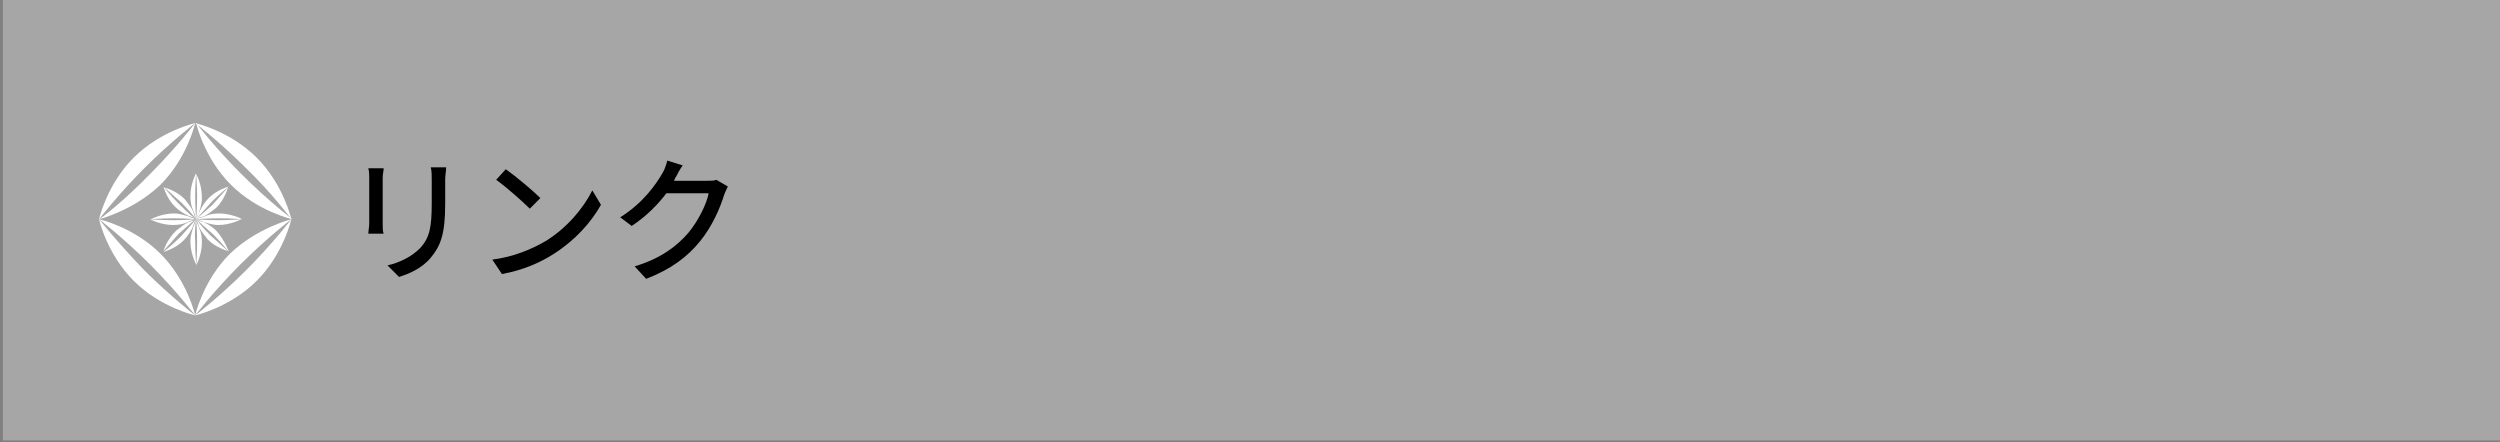 <?xml version="1.0" encoding="utf-8"?>
<!-- Generator: Adobe Illustrator 27.4.1, SVG Export Plug-In . SVG Version: 6.00 Build 0)  -->
<svg version="1.1" id="レイヤー_1" xmlns="http://www.w3.org/2000/svg" xmlns:xlink="http://www.w3.org/1999/xlink" x="0px"
	 y="0px" viewBox="0 0 260 46" style="enable-background:new 0 0 260 46;" xml:space="preserve">
<rect x="0" y="0" width="260" height="46" fill="#808080" stroke="none"/>
<style type="text/css">
	.st0{opacity:0.3;fill:#FFFFFF;}
	.st1{fill:#FFFFFF;}
	.st2{fill:none;}
</style>
<g>
	<rect x="0.3" y="-0.2" class="st0" width="260" height="46"/>
	<g>
		<g>
			<path d="M39.9,17.5c0,0.3-0.1,0.6-0.1,1v4.7c0,0.4,0,0.9,0.1,1.1h-1.6c0-0.2,0.1-0.7,0.1-1.1v-4.7c0-0.3,0-0.7-0.1-1H39.9z
				 M46.4,17.4c0,0.4-0.1,0.8-0.1,1.3v2.5c0,3.2-0.5,4.4-1.5,5.6c-0.9,1.1-2.3,1.7-3.3,2l-1.2-1.2c1.3-0.3,2.5-0.9,3.4-1.8
				c1-1.1,1.2-2.2,1.2-4.7v-2.4c0-0.5,0-0.9-0.1-1.3H46.4z"/>
			<path d="M56.7,25.1c2.3-1.4,4-3.5,4.9-5.3l0.9,1.5c-1,1.8-2.7,3.7-4.9,5.1c-1.4,0.9-3.2,1.7-5.4,2.1L51.2,27
				C53.5,26.7,55.3,25.9,56.7,25.1z M56.2,20.6l-1.1,1.1c-0.7-0.7-2.5-2.3-3.5-3l1-1.1C53.6,18.3,55.4,19.8,56.2,20.6z"/>
			<path d="M75.7,19.4c-0.1,0.2-0.3,0.6-0.4,0.9c-0.4,1.3-1.2,3.2-2.5,4.8c-1.3,1.6-3,2.9-5.6,3.9L66,27.7c2.7-0.8,4.4-2.1,5.6-3.5
				c1-1.2,1.9-3,2.1-4.1h-4.4c-0.9,1.2-2.1,2.4-3.6,3.4l-1.2-0.9c2.4-1.5,3.7-3.4,4.4-4.6c0.2-0.3,0.4-0.9,0.5-1.3l1.6,0.5
				c-0.3,0.4-0.6,1-0.7,1.2c-0.1,0.1-0.1,0.2-0.2,0.4h3.4c0.4,0,0.8,0,1-0.1L75.7,19.4z"/>
		</g>
	</g>
	<g>
		<g>
			<polygon class="st1" points="20.4,22.8 20.4,22.8 20.4,22.8 			"/>
			<rect x="20.4" y="22.8" class="st1" width="0" height="0"/>
			<rect x="20.4" y="22.8" class="st1" width="0" height="0"/>
			<polygon class="st1" points="20.4,22.8 20.4,22.8 20.4,22.8 			"/>
			<polygon class="st1" points="20.4,22.8 20.4,22.8 20.4,22.8 20.4,22.8 20.4,22.8 			"/>
			<rect x="20.4" y="22.8" class="st1" width="0" height="0"/>
			<rect x="20.4" y="22.8" class="st1" width="0" height="0"/>
			<rect x="20.4" y="22.8" transform="matrix(0.124 -0.992 0.992 0.124 -4.783 40.167)" class="st1" width="0" height="0"/>
			<rect x="20.4" y="22.8" class="st1" width="0" height="0"/>
			<rect x="20.4" y="22.8" class="st1" width="0" height="0"/>
			<polygon class="st1" points="20.4,22.8 20.4,22.8 20.4,22.8 20.4,22.8 20.4,22.8 			"/>
			<rect x="20.4" y="22.8" class="st1" width="0" height="0"/>
			<rect x="20.4" y="22.8" class="st1" width="0" height="0"/>
			<polygon class="st1" points="20.4,22.8 20.4,22.8 20.4,22.8 20.4,22.8 			"/>
			<rect x="20.4" y="22.8" class="st1" width="0" height="0"/>
			<polygon class="st1" points="20.4,22.8 20.4,22.8 20.4,22.8 			"/>
			<polygon class="st1" points="20.4,22.8 20.4,22.8 20.4,22.8 			"/>
			<polygon class="st1" points="20.4,22.8 20.4,22.8 20.4,22.8 20.4,22.8 20.4,22.8 			"/>
			<polygon class="st1" points="20.4,22.8 20.4,22.8 20.4,22.8 20.4,22.8 20.4,22.8 			"/>
			<rect x="20.4" y="22.8" transform="matrix(0.992 -0.124 0.124 0.992 -2.67 2.701)" class="st1" width="0" height="0"/>
			<rect x="20.4" y="22.8" class="st1" width="0" height="0"/>
			<rect x="20.4" y="22.8" class="st1" width="0" height="0"/>
			<polygon class="st1" points="20.4,22.8 20.4,22.8 20.4,22.8 20.4,22.8 20.4,22.8 			"/>
			<rect x="20.4" y="22.8" class="st1" width="0" height="0"/>
			<rect x="20.4" y="22.8" class="st1" width="0" height="0"/>
			<rect x="20.4" y="22.8" class="st1" width="0" height="0"/>
			<rect x="20.4" y="22.8" class="st1" width="0" height="0"/>
			<rect x="20.4" y="22.8" class="st1" width="0" height="0"/>
			<rect x="20.4" y="22.8" class="st1" width="0" height="0"/>
			<rect x="20.4" y="22.8" class="st1" width="0" height="0"/>
			<polygon class="st1" points="20.4,22.8 20.4,22.8 20.4,22.8 			"/>
			<polygon class="st1" points="20.4,22.8 20.4,22.8 20.4,22.8 			"/>
			<polygon class="st1" points="20.4,22.8 20.4,22.8 20.4,22.8 			"/>
			<polygon class="st1" points="20.4,22.8 20.4,22.8 20.4,22.8 			"/>
			<polygon class="st1" points="20.4,22.8 20.4,22.8 20.4,22.8 20.4,22.8 20.4,22.8 			"/>
			<rect x="20.4" y="22.8" class="st1" width="0" height="0"/>
			<rect x="20.4" y="22.8" class="st1" width="0" height="0"/>
			<rect x="20.4" y="22.8" class="st1" width="0" height="0"/>
			<polygon class="st1" points="20.4,22.8 20.4,22.8 20.4,22.8 20.4,22.8 20.4,22.8 			"/>
			<path class="st1" d="M20.4,22.8c0,0,0.8,0.7,1.8,1.6c0.9,0.9,1.6,1.8,1.6,1.8S23.4,25,22.5,24c-0.4-0.4-0.9-0.7-1.3-0.9
				C20.7,23,20.4,22.8,20.4,22.8L20.4,22.8z"/>
			<path class="st1" d="M20.4,22.8L20.4,22.8c0,0,0.2,0.3,0.3,0.8c0.2,0.4,0.5,0.8,0.9,1.3c0.9,0.9,2.1,1.2,2.1,1.2
				s-0.8-0.7-1.8-1.6C21,23.6,20.4,22.8,20.4,22.8z"/>
			<path class="st1" d="M20.4,22.8c0,0-0.4-0.1-0.8-0.3c-0.4-0.1-0.9-0.3-1.5-0.3c-1.3,0-2.4,0.6-2.4,0.6s1.1-0.1,2.4-0.1
				C19.3,22.7,20.4,22.8,20.4,22.8z"/>
			<path class="st1" d="M20.4,22.8L20.4,22.8c0,0,0.4,0.1,0.8,0.3c0.4,0.1,0.9,0.3,1.5,0.3c1.3,0,2.4-0.6,2.4-0.6s-1.1,0.1-2.4,0.1
				C21.4,22.9,20.4,22.8,20.4,22.8z"/>
			<path class="st1" d="M20.4,22.8c0,0,1.1-0.1,2.4-0.1c1.3,0,2.4,0.1,2.4,0.1s-1.1-0.6-2.4-0.6c-0.6,0-1.1,0.1-1.5,0.3
				C20.7,22.7,20.4,22.8,20.4,22.8L20.4,22.8z"/>
			<path class="st1" d="M20.4,22.8c0,0-0.3,0.2-0.8,0.3c-0.4,0.2-0.8,0.5-1.3,0.9C17.3,25,17,26.1,17,26.1s0.7-0.8,1.6-1.8
				C19.5,23.5,20.3,22.8,20.4,22.8z"/>
			<path class="st1" d="M20.4,22.8L20.4,22.8c0,0,0.3-0.2,0.8-0.3c0.4-0.2,0.8-0.5,1.3-0.9c0.9-0.9,1.2-2.1,1.2-2.1
				s-0.7,0.8-1.6,1.8C21.2,22.1,20.4,22.8,20.4,22.8z"/>
			<path class="st1" d="M18,22.9c-1.3,0-2.4-0.1-2.4-0.1s1.1,0.6,2.4,0.6c0.6,0,1.1-0.1,1.5-0.3c0.5-0.2,0.8-0.3,0.8-0.3
				C20.4,22.8,19.3,22.9,18,22.9z"/>
			<path class="st1" d="M20.4,22.8L20.4,22.8c0,0-0.1,0.4-0.3,0.8c-0.1,0.4-0.3,0.9-0.3,1.5c0,1.3,0.6,2.4,0.6,2.4s-0.1-1.1-0.1-2.4
				C20.2,23.9,20.4,22.8,20.4,22.8z"/>
			<path class="st1" d="M20.4,22.8c0,0-0.7,0.8-1.6,1.8c-0.9,0.9-1.8,1.6-1.8,1.6s1.2-0.3,2.1-1.2c0.4-0.4,0.7-0.9,0.9-1.3
				C20.2,23.1,20.4,22.8,20.4,22.8L20.4,22.8z"/>
			<path class="st1" d="M20.4,22.8c0,0,0.1,1.1,0.1,2.4c0,1.3-0.1,2.4-0.1,2.4s0.6-1.1,0.6-2.4c0-0.6-0.1-1.1-0.3-1.5
				C20.5,23.2,20.4,22.8,20.4,22.8L20.4,22.8z"/>
			<path class="st1" d="M20.4,12.8c0,0,0.8,3.6,3.6,6.4c2.8,2.8,6.4,3.6,6.4,3.6c0,0-2.5-1.9-5.3-4.7C22.3,15.3,20.4,12.8,20.4,12.8
				z"/>
			<polygon class="st1" points="30.3,22.8 30.3,22.8 30.3,22.8 			"/>
			<polygon class="st1" points="20.4,32.8 20.4,32.8 20.4,32.8 			"/>
			<path class="st1" d="M30.3,22.8L30.3,22.8c0,0-0.8-3.6-3.6-6.4c-2.8-2.8-6.4-3.6-6.4-3.6s2.5,1.9,5.3,4.7
				C28.4,20.2,30.3,22.8,30.3,22.8z"/>
			<polygon class="st1" points="30.3,22.8 30.3,22.8 30.3,22.8 			"/>
			<path class="st1" d="M30.3,22.8L30.3,22.8c0,0-1.9,2.5-4.7,5.3c-2.8,2.8-5.3,4.7-5.3,4.7c0,0,3.6-0.8,6.4-3.6
				C29.5,26.4,30.3,22.8,30.3,22.8z"/>
			<path class="st1" d="M30.3,22.8c0,0-3.6,0.9-6.4,3.6c-2.8,2.8-3.6,6.4-3.6,6.4l0,0c0,0,1.9-2.5,4.7-5.3
				C27.8,24.7,30.3,22.8,30.3,22.8z"/>
			<path class="st1" d="M16.7,26.4c-2.8-2.8-6.4-3.6-6.4-3.6s2.5,1.9,5.3,4.7c2.8,2.8,4.7,5.3,4.7,5.3l0,0
				C20.3,32.8,19.5,29.2,16.7,26.4z"/>
			<path class="st1" d="M20.4,18.1c0,0,0.1,1.1,0.1,2.4c0,1.3-0.1,2.4-0.1,2.4l0,0c0,0,0.1-0.4,0.3-0.8c0.1-0.4,0.3-0.9,0.3-1.5
				C21,19.1,20.4,18.1,20.4,18.1z"/>
			<path class="st1" d="M20.4,22.8c0,0,0.7-0.8,1.6-1.8c0.9-0.9,1.8-1.6,1.8-1.6s-1.2,0.3-2.1,1.2c-0.4,0.4-0.7,0.9-0.9,1.3
				C20.5,22.5,20.4,22.8,20.4,22.8L20.4,22.8z"/>
			<polygon class="st1" points="20.3,32.8 20.3,32.8 20.3,32.8 			"/>
			<path class="st1" d="M10.3,22.8c0,0,0.8,3.6,3.6,6.4c2.8,2.8,6.4,3.6,6.4,3.6c0,0-2.5-1.9-5.3-4.7C12.3,25.3,10.3,22.8,10.3,22.8
				z"/>
			<polygon class="st1" points="10.3,22.8 10.3,22.8 10.3,22.8 			"/>
			<path class="st1" d="M15,17.5c2.8-2.8,5.3-4.7,5.3-4.7s-3.6,0.8-6.4,3.6c-2.8,2.8-3.6,6.4-3.6,6.4l0,0
				C10.3,22.8,12.3,20.2,15,17.5z"/>
			<path class="st1" d="M10.3,22.8c0,0,3.6-0.9,6.4-3.6c2.8-2.8,3.6-6.4,3.6-6.4s-1.9,2.5-4.7,5.3C12.9,20.9,10.4,22.8,10.3,22.8z"
				/>
			<rect x="20.4" y="22.8" class="st1" width="0" height="0"/>
			<polygon class="st1" points="20.4,22.8 20.4,22.8 20.4,22.8 20.4,22.8 20.4,22.8 			"/>
			<polygon class="st1" points="20.4,22.8 20.4,22.8 20.4,22.8 20.4,22.8 			"/>
			<polygon class="st1" points="20.4,22.8 20.4,22.8 20.4,22.8 20.4,22.8 20.4,22.8 			"/>
			<polygon class="st1" points="20.4,22.8 20.4,22.8 20.4,22.8 20.4,22.8 20.4,22.8 20.4,22.8 			"/>
			<polygon class="st1" points="20.4,22.8 20.4,22.8 20.4,22.8 			"/>
			<polygon class="st1" points="20.4,22.8 20.4,22.8 20.4,22.8 			"/>
			<rect x="20.4" y="22.8" transform="matrix(0.936 -0.351 0.351 0.936 -6.707 8.6)" class="st1" width="0" height="0"/>
			<polygon class="st1" points="20.4,22.8 20.4,22.8 20.4,22.8 			"/>
			<polygon class="st1" points="20.4,22.8 20.4,22.8 20.4,22.8 			"/>
			<path class="st1" d="M20.4,22.8c0,0-0.1-1.1-0.1-2.4c0-1.3,0.1-2.4,0.1-2.4s-0.6,1.1-0.6,2.4c0,0.6,0.1,1.1,0.3,1.5
				C20.3,22.4,20.4,22.8,20.4,22.8L20.4,22.8z"/>
			<rect x="20.4" y="22.8" transform="matrix(0.447 -0.894 0.894 0.447 -9.132 30.809)" class="st1" width="0" height="0"/>
			<path class="st1" d="M18.6,21.2c-0.9-0.9-1.6-1.8-1.6-1.8s0.3,1.2,1.2,2.1c0.4,0.4,0.9,0.7,1.3,0.9c0.5,0.2,0.8,0.3,0.8,0.3
				C20.3,22.8,19.5,22.1,18.6,21.2z"/>
			<polygon class="st1" points="20.4,22.8 20.4,22.8 20.4,22.8 20.4,22.8 20.4,22.8 20.4,22.8 			"/>
			<path class="st1" d="M20.4,22.8L20.4,22.8c0,0-0.2-0.3-0.3-0.8c-0.2-0.4-0.5-0.8-0.9-1.3c-0.9-0.9-2.1-1.2-2.1-1.2
				s0.8,0.7,1.8,1.6C19.7,21.9,20.4,22.8,20.4,22.8z"/>
			<polygon class="st1" points="20.4,22.8 20.4,22.8 20.4,22.8 			"/>
			<polygon class="st1" points="20.4,22.8 20.4,22.8 20.4,22.8 			"/>
			<rect x="20.4" y="22.8" transform="matrix(0.6 -0.8 0.8 0.6 -10.09 25.404)" class="st1" width="0" height="0"/>
			<rect x="20.4" y="22.8" transform="matrix(0.894 -0.447 0.447 0.894 -8.044 11.511)" class="st1" width="0" height="0"/>
			<polygon class="st1" points="20.4,22.8 20.4,22.8 20.4,22.8 20.4,22.8 20.4,22.8 			"/>
		</g>
		<rect x="10.3" y="12.8" class="st2" width="20" height="20"/>
	</g>
</g>
<g>
</g>
<g>
</g>
<g>
</g>
<g>
</g>
<g>
</g>
<g>
</g>
<g>
</g>
<g>
</g>
<g>
</g>
<g>
</g>
<g>
</g>
<g>
</g>
<g>
</g>
<g>
</g>
<g>
</g>
</svg>
